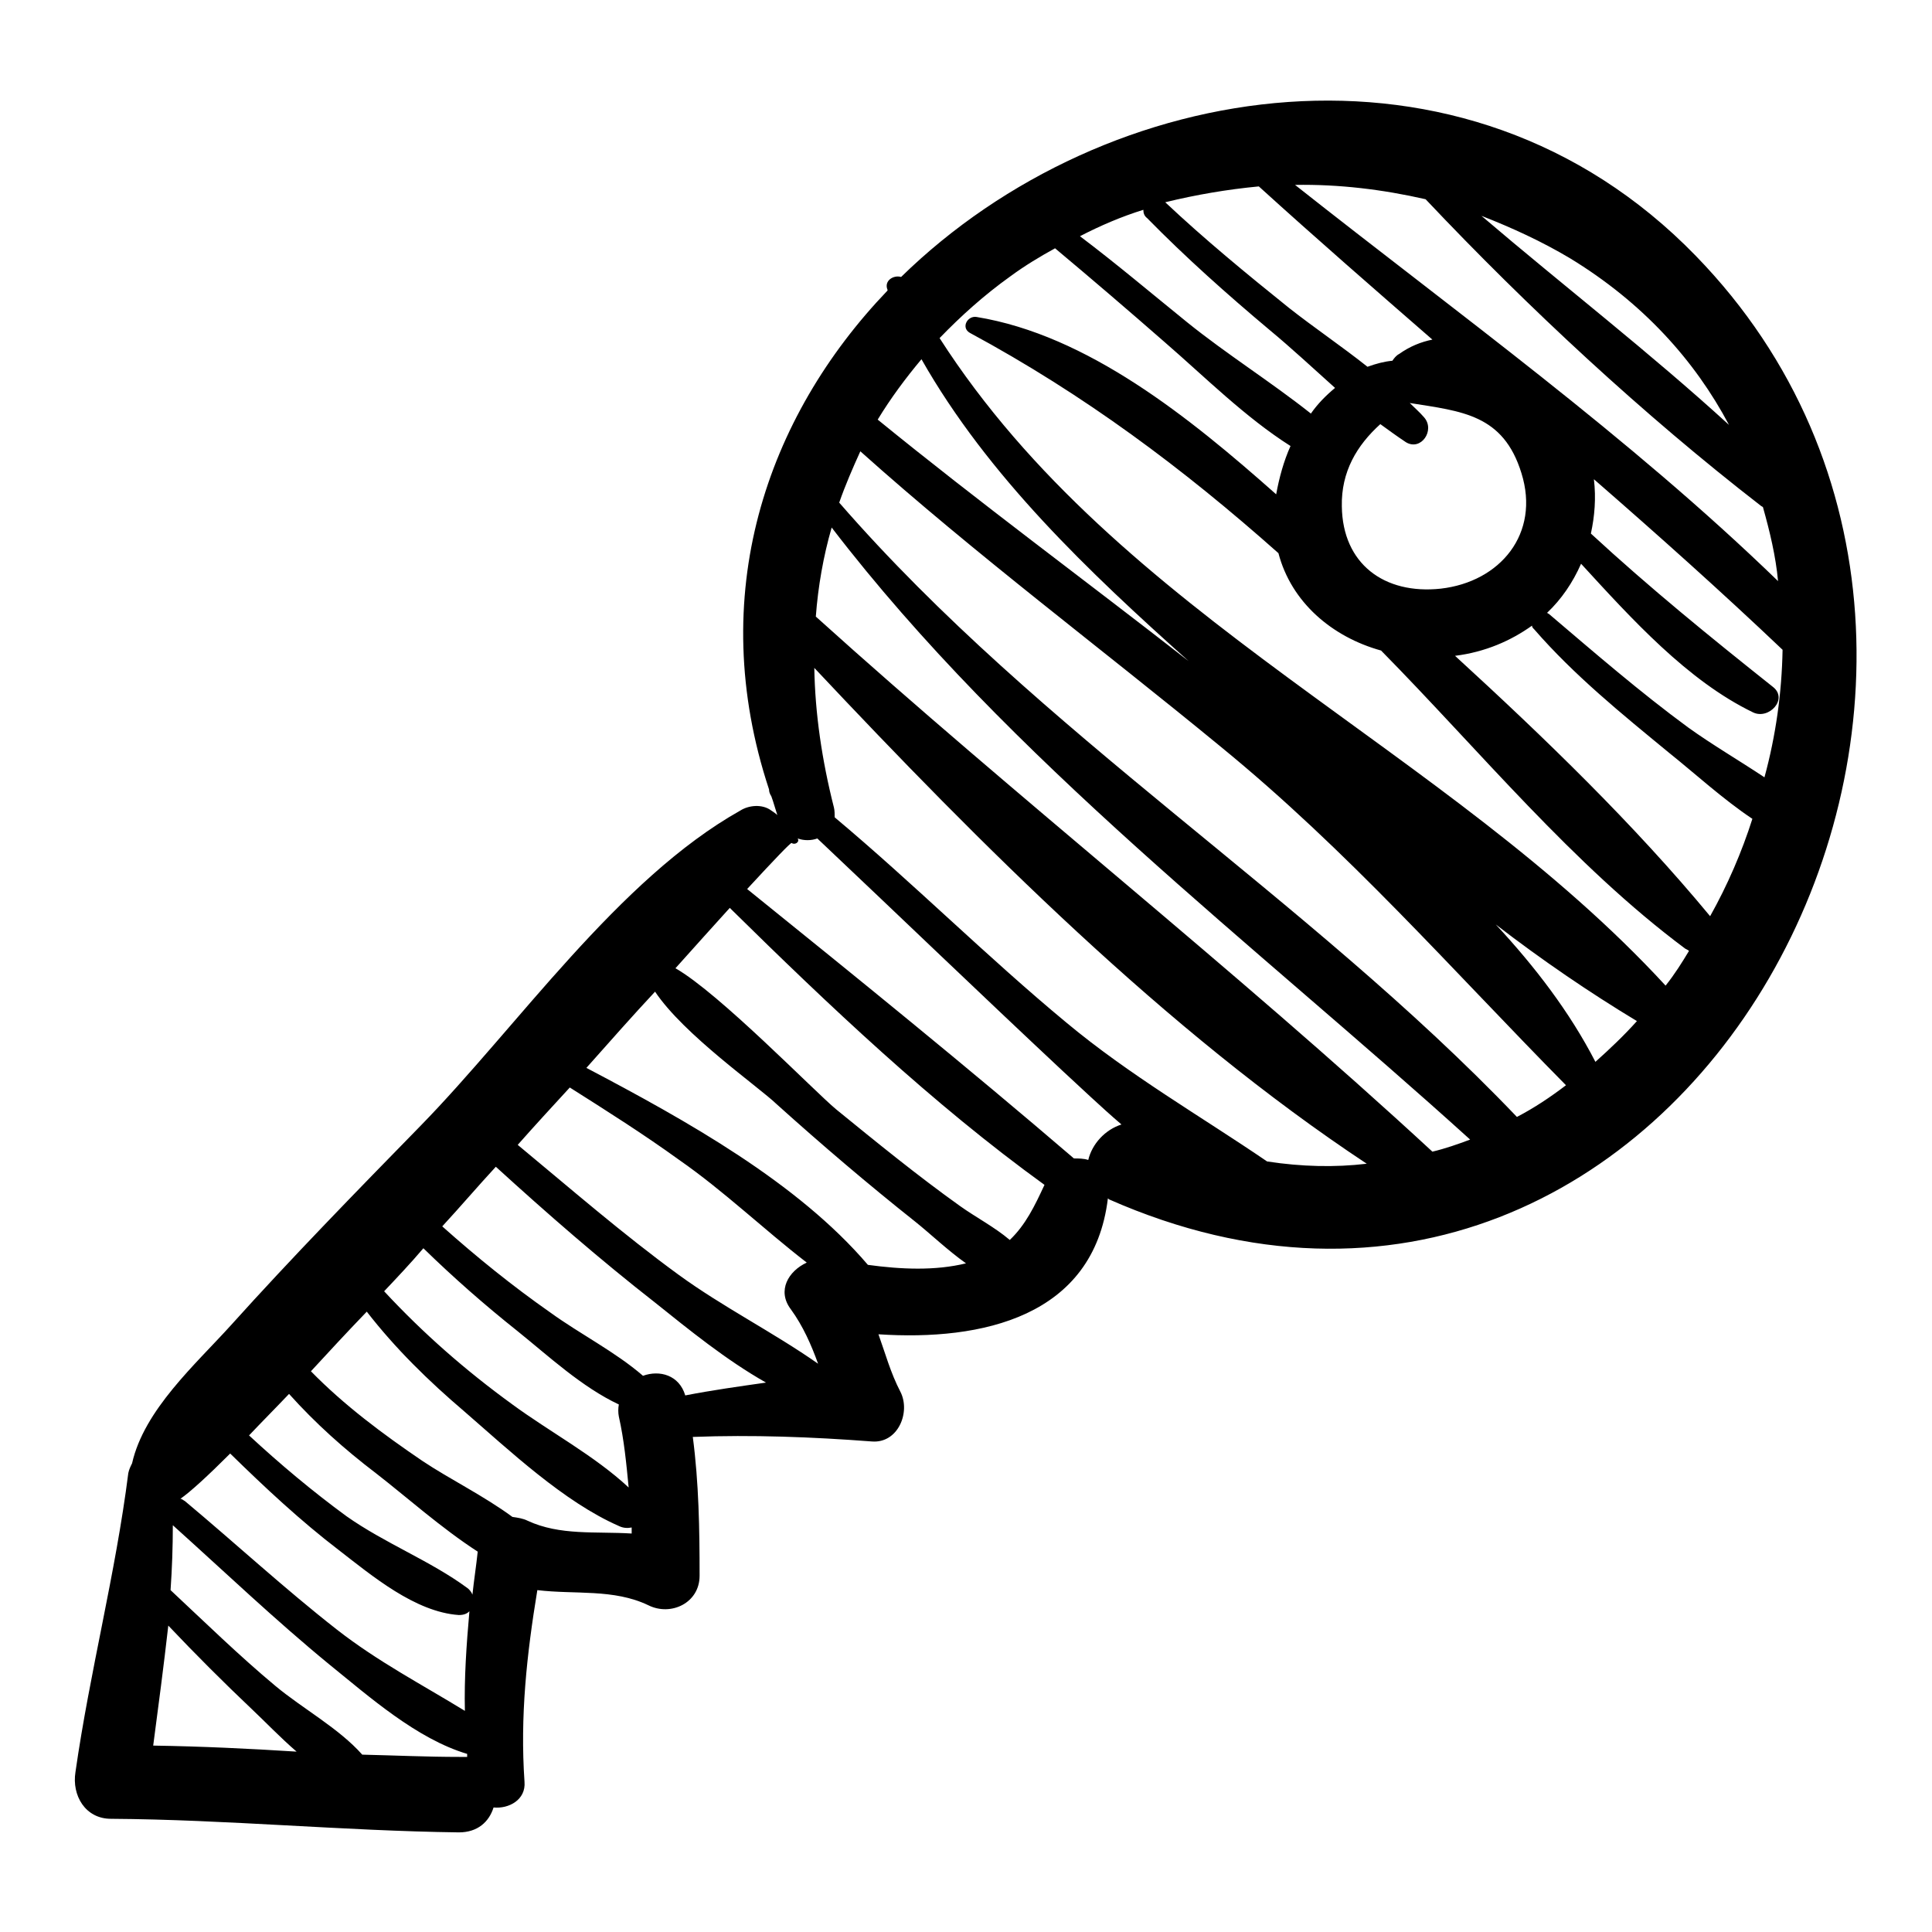 <?xml version="1.0" encoding="utf-8"?>
<!-- Svg Vector Icons : http://www.onlinewebfonts.com/icon -->
<!DOCTYPE svg PUBLIC "-//W3C//DTD SVG 1.1//EN" "http://www.w3.org/Graphics/SVG/1.1/DTD/svg11.dtd">
<svg version="1.1" xmlns="http://www.w3.org/2000/svg" xmlns:xlink="http://www.w3.org/1999/xlink" x="0px" y="0px" viewBox="0 0 256 256" enable-background="new 0 0 256 256" xml:space="preserve">
<g><g><g><path fill="#000000" d="M224.7,33.9C194,2.3,146.5,10.2,119.4,36.7c-1-0.3-2.3,0.5-1.8,1.7c0,0,0,0,0,0.1c-16.1,16.8-24.2,40.4-15.7,66.1c0,0.3,0.1,0.6,0.3,0.9c0.3,0.8,0.5,1.6,0.8,2.5c-0.2-0.2-0.5-0.4-0.8-0.6c-1.2-0.9-3-0.7-4.1,0c-16.2,9.1-29.5,28.6-42.4,41.8c-8.5,8.7-17,17.4-25.1,26.4c-4.7,5.2-11.5,11.2-13.1,18.3c-0.2,0.4-0.4,0.8-0.5,1.3c-1.7,13.4-5.1,26.3-7,39.6c-0.5,3.1,1.3,6.2,4.7,6.2c15.4,0.1,30.7,1.6,46.1,1.8c2.5,0,4-1.4,4.6-3.3c2,0.2,4.3-1,4.1-3.4c-0.6-8.7,0.3-16.9,1.7-25.4c5,0.6,10.1-0.2,14.7,2c3,1.5,6.8-0.3,6.8-3.9c0-6.2-0.1-12.3-0.9-18.4c7.9-0.3,15.8,0,23.7,0.6c3.5,0.3,5.2-3.9,3.8-6.6c-1.3-2.5-2-5.1-2.9-7.6c13.7,0.9,28.5-2.3,30.4-18c0,0,0.1,0,0.1,0.1C223,192.5,278.2,88.9,224.7,33.9z M208,34.2c9.7,5.9,16.6,13.6,21.1,22.1c-10.5-9.6-21.9-18.4-32.8-27.7C200.4,30.2,204.3,32,208,34.2z M188.9,26.4c13.6,14.4,28.9,28.6,44.4,40.6c0.1,0.1,0.2,0.1,0.3,0.2c0.9,3.2,1.7,6.5,2,9.8c-19.7-19.1-42.5-35.5-64-52.5C177.4,24.4,183.2,25.1,188.9,26.4z M188.7,55.3c-0.6-0.7-1.3-1.3-1.9-1.9c6.9,1.1,12.4,1.5,14.8,9.3c2.5,8-2.8,14.4-10.7,15.3c-7.5,0.8-13-3.3-13.1-10.9c-0.1-4.6,2-8.1,5.1-10.9c1.1,0.8,2.2,1.6,3.4,2.4C188.3,59.8,190.2,57,188.7,55.3z M166.8,24.7c7.6,6.9,15.3,13.6,23,20.3c-1.5,0.3-3,0.9-4.4,1.9c-0.4,0.2-0.7,0.6-0.9,0.9c-1.1,0.1-2.2,0.4-3.3,0.8c-3.4-2.7-7.1-5.2-10.4-7.8c-5.6-4.5-11.2-9.1-16.4-14C158.5,25.8,162.6,25.1,166.8,24.7z M151.5,27.8c0,0.4,0.1,0.8,0.5,1.1c5.1,5.2,10.6,10.1,16.2,14.8c2.9,2.4,5.8,5.1,8.7,7.7c-1.2,1-2.3,2.1-3.2,3.4c-5.3-4.2-11.2-7.9-16.4-12.1c-4.7-3.8-9.3-7.7-14.2-11.4C145.8,29.9,148.6,28.7,151.5,27.8z M122.1,47.6c8.8,15.5,22.2,28.2,35.4,40c-13.7-10.7-27.7-21-41.2-32C118,52.8,120,50.1,122.1,47.6z M56.1,165.4c4,3.9,8.1,7.5,12.5,11c4.1,3.3,8.5,7.4,13.4,9.7c-0.1,0.5-0.1,1.1,0,1.6c0.7,3.1,1,6.3,1.3,9.4c-4.5-4.2-10.5-7.4-15.4-11c-6.2-4.5-11.8-9.4-17-15C52.6,169.3,54.4,167.4,56.1,165.4z M20.3,231.3c0.7-5.3,1.4-10.6,2-15.9c3.6,3.8,7.3,7.5,11.1,11.1c1.7,1.6,3.7,3.7,5.9,5.6C33,231.7,26.7,231.4,20.3,231.3z M60.9,232.8c-4.3,0-8.6-0.2-12.9-0.3c-3.1-3.5-7.9-6.1-11.5-9.1c-4.8-4-9.3-8.4-13.9-12.7c0.2-2.9,0.3-5.7,0.3-8.6c6.9,6.2,13.6,12.6,20.8,18.5c5.2,4.2,11.5,9.8,18.2,11.8c0,0.1,0,0.3,0,0.4C61.7,232.8,61.3,232.8,60.9,232.8z M61.6,226.7c-5.7-3.5-11.5-6.5-17-10.8c-6.9-5.4-13.4-11.4-20.1-17c-0.2-0.1-0.4-0.3-0.6-0.3c1.3-0.9,3.6-3,6.6-6c4.6,4.5,9.3,8.9,14.4,12.8c4.4,3.4,10.1,8.2,15.9,8.6c0.7,0,1.1-0.2,1.4-0.5C61.8,218,61.5,222.4,61.6,226.7z M62.6,211.3c-0.1-0.3-0.4-0.7-0.7-0.9c-4.9-3.6-10.9-5.9-16-9.5c-4.5-3.3-8.8-6.9-12.9-10.7c1.6-1.7,3.4-3.5,5.3-5.5c3.5,3.9,7.3,7.3,11.5,10.5c4,3.1,8.7,7.3,13.5,10.4C63.1,207.5,62.8,209.4,62.6,211.3z M69.9,201.5c-0.6-0.3-1.3-0.4-2-0.5c-3.8-2.8-8.3-5-11.9-7.4c-5.3-3.6-10.4-7.4-14.8-11.9c2.3-2.5,4.8-5.2,7.4-7.9c3.8,4.9,8.2,9.2,12.9,13.2c6,5.2,13.2,12,20.5,15.2c0.6,0.3,1.2,0.3,1.7,0.2c0,0.3,0,0.6,0,0.8C78.9,202.9,74.2,203.5,69.9,201.5z M90.8,184.9c-0.8-2.7-3.4-3.4-5.6-2.6c-3.7-3.2-8.3-5.5-12.3-8.4c-5-3.5-9.7-7.3-14.3-11.4c2.4-2.6,4.7-5.3,7.1-7.9c6.8,6.2,13.8,12.3,21.1,18c4.5,3.6,9.4,7.6,14.7,10.6C98,183.7,94.4,184.2,90.8,184.9z M89.9,168.9c-7.4-5.4-14.3-11.4-21.3-17.2c2.3-2.6,4.6-5.1,6.9-7.6c4.9,3.1,9.8,6.2,14.5,9.6c5.9,4.1,11.2,9.2,16.9,13.6c-2.4,1.1-4,3.7-2.1,6.2c1.6,2.2,2.7,4.7,3.6,7.2C102.4,176.5,95.8,173.2,89.9,168.9z M115,167.6c-9.3-10.9-24-19.1-37.3-26.1c3.2-3.6,6.2-7,9.1-10.1c3.8,5.7,13.7,12.6,16.1,14.9c6,5.4,12.1,10.6,18.4,15.6c2,1.6,4.3,3.8,6.7,5.5C123.9,168.4,119.4,168.2,115,167.6z M133.8,164.3c-2-1.7-4.5-3-6.6-4.5c-5.6-4-11-8.4-16.4-12.8c-2.9-2.4-15.5-15.4-21.3-18.7c2.7-3,5.1-5.7,7.2-8c13.1,12.9,26.9,26,41.7,36.7C137.1,159.8,135.9,162.3,133.8,164.3z M144.2,153.7c-0.6-0.2-1.3-0.2-1.9-0.2c-14.1-12.1-28.8-24-43.3-35.7c3.6-3.9,5.8-6.2,5.9-6.1c0.4,0.3,1.1-0.1,0.8-0.6c0.8,0.3,1.8,0.3,2.6,0c10.9,10.3,21.6,20.6,32.5,30.8c2.4,2.2,5,4.7,7.8,7.1C146.4,149.7,144.7,151.6,144.2,153.7z M167.9,153.9c-8.8-6-18.2-11.4-26.6-18.4c-10.5-8.7-20.2-18.4-30.7-27.2c0-0.4,0-0.9-0.1-1.3c-1.6-6.3-2.5-12.5-2.6-18.5c22,23.4,46.6,48.1,73.2,65.7C176.9,154.7,172.5,154.6,167.9,153.9z M189.8,152.6c-26.4-24.4-55-46.8-81.7-70.9c0.3-4,1-8,2.1-11.8c23.7,30.9,55.9,55.1,84.6,81.1C193.2,151.6,191.5,152.2,189.8,152.6z M201,148c-28-29.3-63.1-50.7-89.8-81.4c0.8-2.3,1.8-4.6,2.8-6.8c15.3,13.7,31.9,26.1,47.7,39.1c16.9,13.8,30.6,29.5,45.8,44.9C205.4,145.4,203.3,146.8,201,148z M211.4,140.7c-3.4-6.6-8-12.6-13.2-18.2c6.1,4.7,12.4,9,18.7,12.8C215.2,137.2,213.3,139,211.4,140.7z M220.7,130.6c-29.1-31.6-72.4-48.7-96.2-85.8c2.8-2.9,5.9-5.7,9.4-8.2c1.9-1.4,3.9-2.6,5.9-3.7c4.9,4.1,9.8,8.3,14.6,12.5c5.2,4.5,10.6,9.9,16.6,13.7c-0.9,2-1.5,4.2-1.9,6.4c-11.5-10.2-25-21.1-39.7-23.5c-1.2-0.2-2.1,1.4-0.9,2.1c15.2,8.2,28.3,18,40.9,29.2c1.7,6.5,7.1,11.1,13.6,12.9c13.1,13.3,25.4,28.4,40.3,39.5c0.2,0.1,0.4,0.2,0.5,0.3C222.9,127.5,221.9,129.1,220.7,130.6z M226.6,121.4c-10.1-12.2-21.9-23.6-33.8-34.5c4-0.5,7.4-2,10.2-4c0,0.2,0.1,0.3,0.3,0.5c5.3,6.1,11.6,11.2,17.8,16.3c3.5,2.8,7.2,6.2,11.1,8.8C230.8,112.9,228.9,117.3,226.6,121.4z M223.7,96.4c-6.4-4.7-12.4-9.9-18.4-15c-0.1-0.1-0.2-0.1-0.3-0.2c1.9-1.8,3.4-4,4.5-6.5c6.7,7.3,14.1,15.5,22.8,19.7c2.1,1,4.7-1.8,2.6-3.4c-8.3-6.6-16.3-13.1-24.1-20.3c0.5-2.3,0.7-4.7,0.4-7.2c8.5,7.4,16.9,14.9,25,22.6c-0.1,5.7-0.9,11.4-2.4,16.9C230.5,100.8,226.9,98.7,223.7,96.4z"/></g><g></g><g></g><g></g><g></g><g></g><g></g><g></g><g></g><g></g><g></g><g></g><g></g><g></g><g></g><g></g></g></g>
</svg>